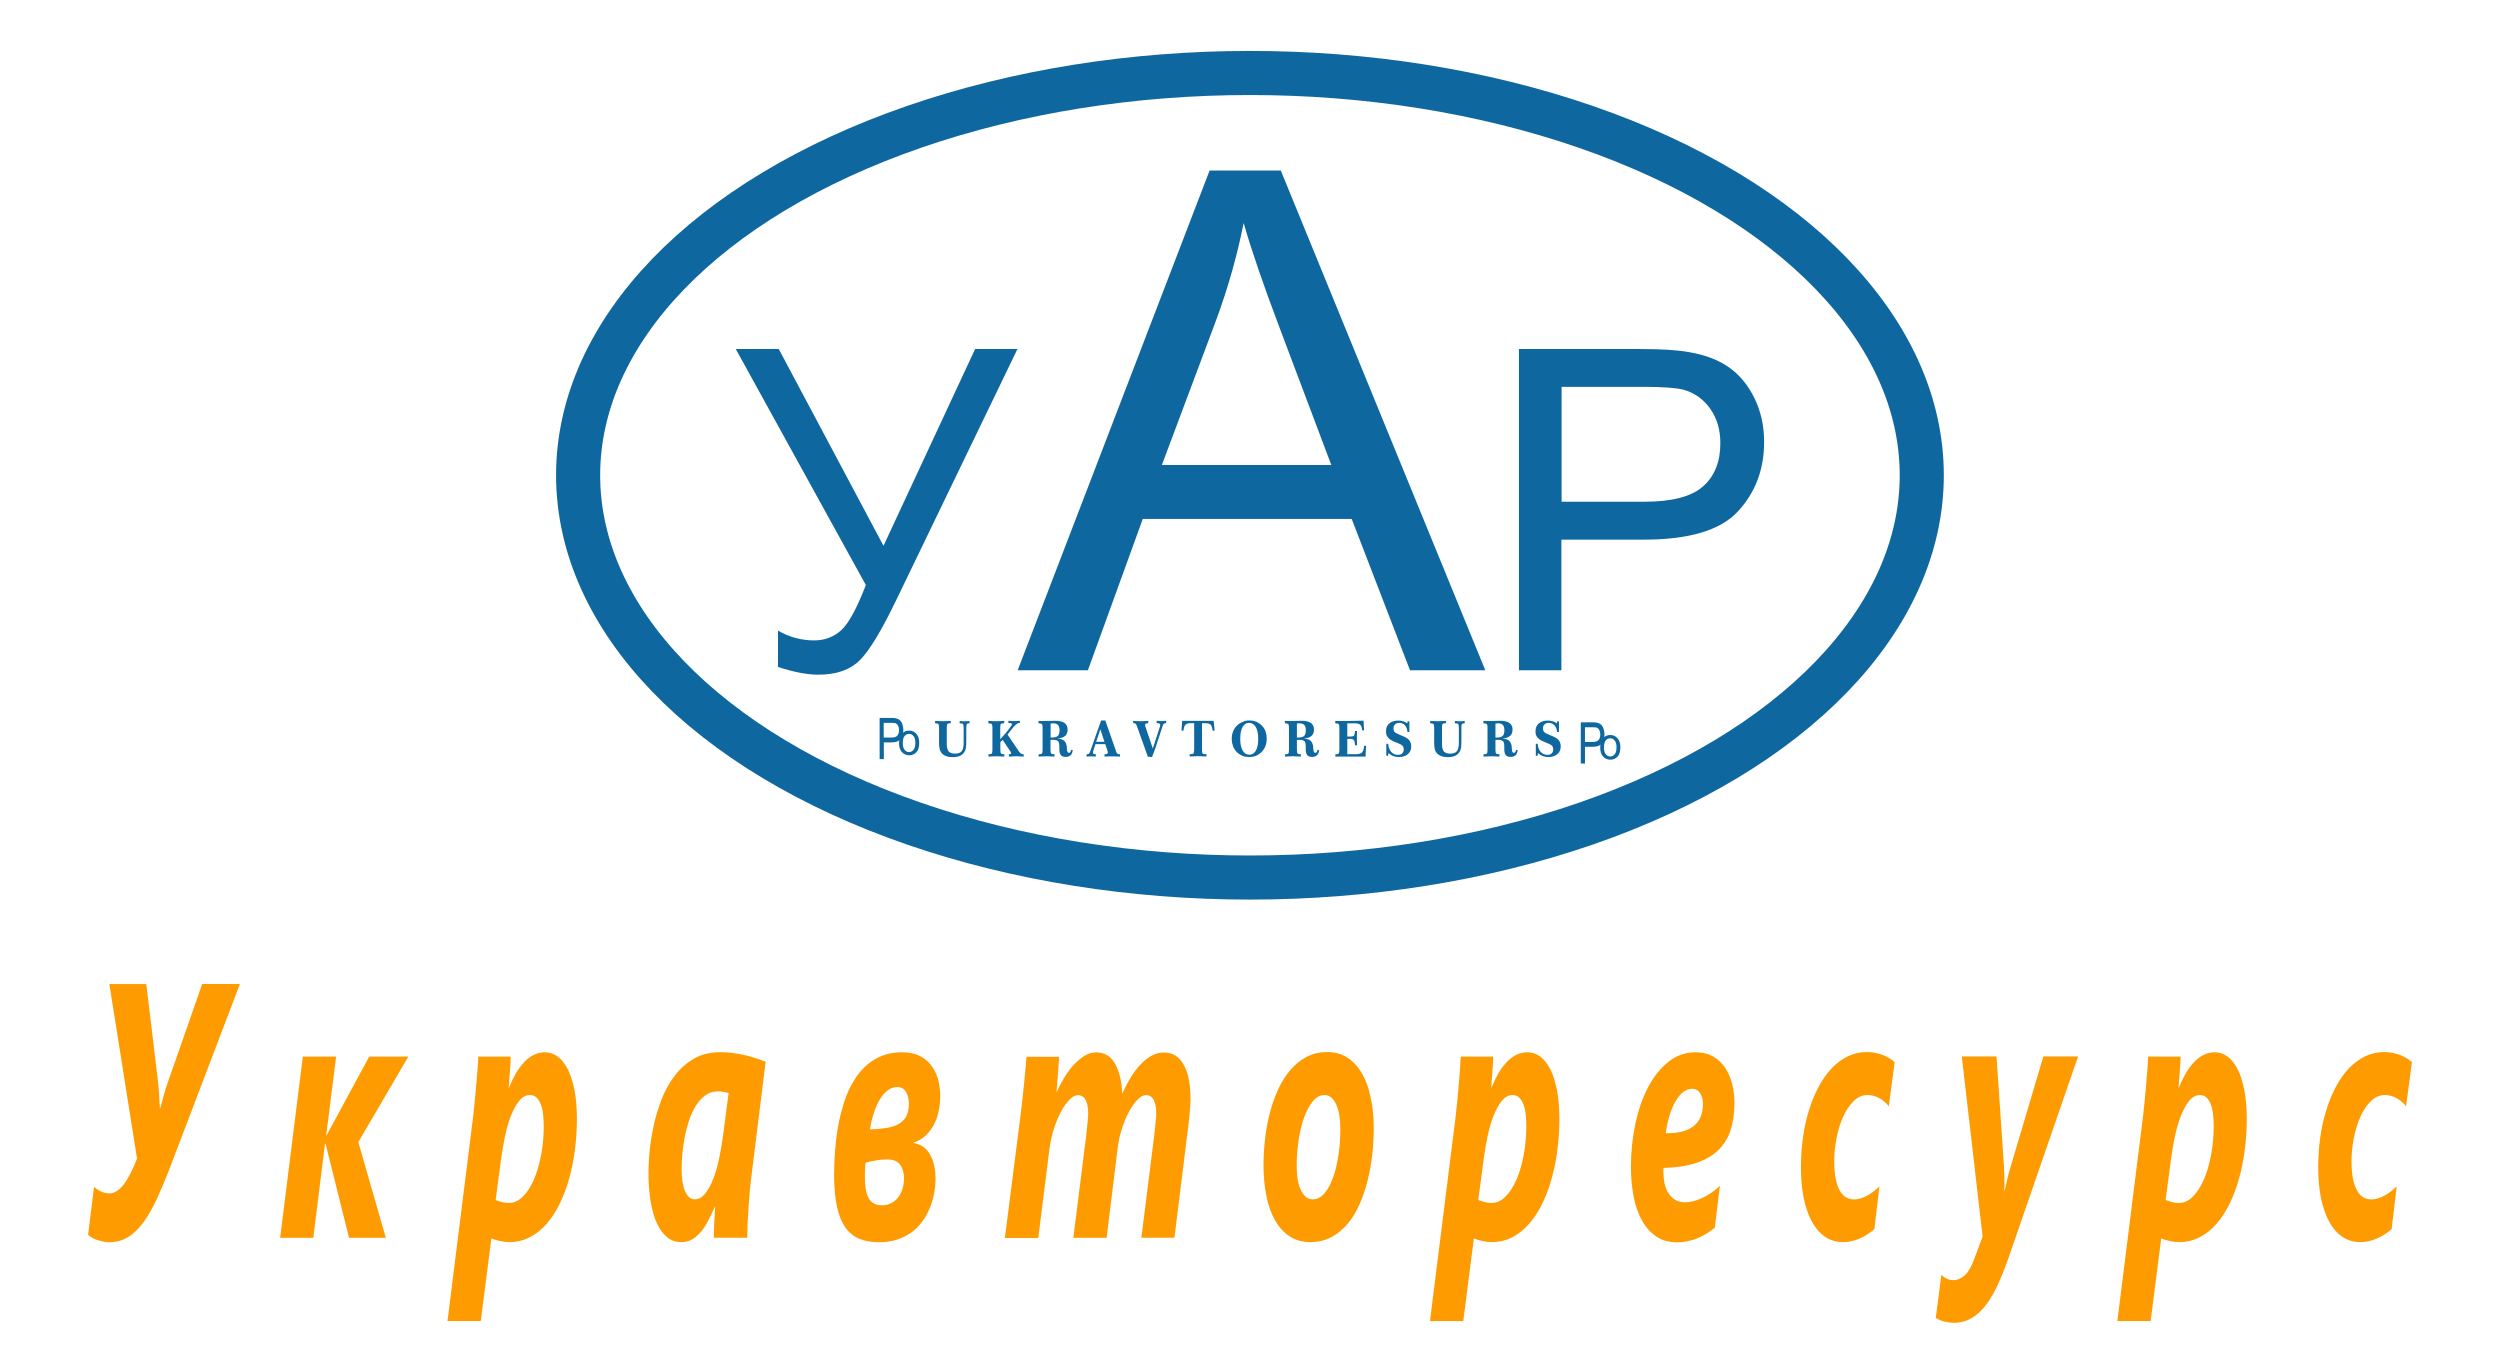 <?xml version="1.0" encoding="utf-8"?>
<!-- Generator: Adobe Illustrator 26.0.1, SVG Export Plug-In . SVG Version: 6.00 Build 0)  -->
<svg version="1.1" xmlns="http://www.w3.org/2000/svg" xmlns:xlink="http://www.w3.org/1999/xlink" x="0px" y="0px"
	 viewBox="0 0 226.77 123.79" style="enable-background:new 0 0 226.77 123.79;" xml:space="preserve">
<style type="text/css">
	.st0{display:none;}
	.st1{display:inline;}
	.st2{fill:#FF9B00;}
	.st3{fill:none;stroke:#0F67A0;stroke-width:4;stroke-miterlimit:10;}
	.st4{fill:#0F67A0;}
	.st5{fill:#FE9B00;}
</style>
<g id="Layer_3" class="st0">
	<g class="st1">
		<g>
			<path class="st2" d="M12.76,113.08c-1.65,0-2.96-0.67-3.92-2c-0.97-1.34-1.45-3.13-1.45-5.37c0-1.09,0.09-2.22,0.26-3.38
				l1.83-12.18h2.73l-1.83,12.12c-0.2,1.41-0.3,2.44-0.3,3.08c0,1.35,0.27,2.42,0.81,3.19c0.54,0.78,1.27,1.16,2.19,1.16
				c1.09,0,1.96-0.47,2.59-1.42c0.63-0.95,1.1-2.45,1.41-4.5l2.05-13.63h2.73l-2.03,13.53c-0.35,2.35-0.82,4.18-1.4,5.5
				c-0.58,1.32-1.33,2.3-2.25,2.94C15.26,112.76,14.12,113.08,12.76,113.08z"/>
			<path class="st2" d="M34.55,104.11l3.43,8.58h-2.97l-3.08-8.43h-0.04l-1.25,8.43h-2.65l3.54-23.83h2.65L32,103.49h0.04l5.02-6.9
				h3.22L34.55,104.11z"/>
			<path class="st2" d="M54.33,100.26c-0.45-0.34-0.88-0.5-1.29-0.5c-0.76,0-1.45,0.55-2.07,1.65c-0.62,1.1-1.07,2.57-1.34,4.4
				l-1.02,6.89h-2.65l1.55-10.47c0.37-2.61,0.59-4.49,0.66-5.63h2.61c-0.07,1.02-0.18,2.15-0.31,3.4h0.04
				c0.46-1.19,0.94-2.12,1.45-2.79c0.51-0.67,1.1-1,1.78-1c0.28,0,0.65,0.08,1.11,0.24L54.33,100.26z"/>
			<path class="st2" d="M70.45,112.69h-2.68c0-0.26,0.02-0.74,0.07-1.44c0.04-0.7,0.09-1.23,0.13-1.61h-0.04
				c-0.46,0.96-0.86,1.66-1.19,2.1c-0.33,0.43-0.69,0.77-1.08,1c-0.39,0.23-0.82,0.35-1.31,0.35c-1.07,0-1.89-0.54-2.49-1.62
				c-0.59-1.08-0.89-2.57-0.89-4.48c0-1.95,0.32-3.8,0.96-5.56s1.49-3.07,2.56-3.93c1.07-0.86,2.32-1.29,3.74-1.29
				c1.18,0,2.57,0.25,4.19,0.75l-1.54,10.5c-0.11,0.74-0.21,1.66-0.3,2.74C70.5,111.28,70.45,112.11,70.45,112.69z M69.45,99.28
				c-0.45-0.16-0.95-0.24-1.5-0.24c-0.83,0-1.57,0.31-2.2,0.94c-0.63,0.62-1.15,1.57-1.53,2.84c-0.39,1.27-0.58,2.59-0.58,3.98
				c0,1.05,0.14,1.86,0.42,2.43c0.28,0.57,0.69,0.86,1.23,0.86c0.79,0,1.5-0.59,2.13-1.78c0.63-1.18,1.09-2.75,1.38-4.7L69.45,99.28
				z"/>
			<path class="st2" d="M84.8,112.69H82.1l-1.62-16.1h2.63l0.72,9.53c0.08,0.92,0.12,1.8,0.12,2.64l-0.01,0.46h0.04
				c0.31-1.07,0.65-2.1,1.01-3.08l3.51-9.54h2.92L84.8,112.69z"/>
			<path class="st2" d="M104.57,99.52h-2.73l-1.07,7.28c-0.13,0.91-0.2,1.52-0.2,1.84c0,0.48,0.08,0.83,0.23,1.05
				s0.41,0.32,0.76,0.32c0.34,0,0.85-0.19,1.53-0.57l-0.44,2.97c-0.73,0.41-1.45,0.61-2.17,0.61c-1.73,0-2.59-1.21-2.59-3.63
				c0-0.61,0.08-1.4,0.23-2.39l1.09-7.48h-1.8l0.48-2.92h1.74l0.58-3.85l2.78-1.05l-0.71,4.9h2.75L104.57,99.52z"/>
			<path class="st2" d="M122.21,102.77c0,1.95-0.27,3.73-0.82,5.34c-0.54,1.61-1.3,2.84-2.26,3.69c-0.96,0.85-2.07,1.28-3.32,1.28
				c-1.41,0-2.52-0.58-3.32-1.74c-0.81-1.16-1.21-2.77-1.21-4.83c0-1.95,0.27-3.72,0.82-5.31c0.54-1.59,1.29-2.82,2.25-3.69
				c0.96-0.87,2.07-1.3,3.33-1.3c1.39,0,2.49,0.58,3.31,1.75C121.81,99.12,122.21,100.73,122.21,102.77z M119.54,102.86
				c0-1.12-0.18-2.01-0.54-2.67c-0.36-0.66-0.86-0.99-1.51-0.99c-0.66,0-1.27,0.33-1.81,0.98c-0.54,0.65-0.97,1.54-1.28,2.66
				c-0.31,1.12-0.47,2.32-0.47,3.6c0,1.13,0.18,2.02,0.55,2.66c0.37,0.64,0.87,0.97,1.51,0.97c0.68,0,1.29-0.33,1.83-0.98
				c0.54-0.65,0.96-1.54,1.26-2.66C119.4,105.31,119.54,104.12,119.54,102.86z"/>
			<path class="st2" d="M137.88,100.26c-0.45-0.34-0.88-0.5-1.29-0.5c-0.76,0-1.45,0.55-2.07,1.65c-0.62,1.1-1.07,2.57-1.34,4.4
				l-1.02,6.89h-2.65l1.56-10.47c0.37-2.61,0.59-4.49,0.66-5.63h2.61c-0.07,1.02-0.18,2.15-0.31,3.4h0.04
				c0.46-1.19,0.94-2.12,1.45-2.79c0.51-0.67,1.1-1,1.78-1c0.28,0,0.65,0.08,1.11,0.24L137.88,100.26z"/>
			<path class="st2" d="M154.76,100.55c0,1.94-0.63,3.37-1.88,4.28s-3.16,1.4-5.71,1.44l-0.02,0.17v0.31c0,1.09,0.23,1.94,0.68,2.54
				c0.45,0.6,1.08,0.9,1.89,0.9c0.55,0,1.15-0.14,1.78-0.43c0.63-0.29,1.21-0.66,1.74-1.11l-0.44,3.13
				c-1.1,0.86-2.32,1.29-3.65,1.29c-1.45,0-2.59-0.58-3.4-1.74c-0.81-1.16-1.22-2.8-1.22-4.92c0-1.82,0.28-3.53,0.83-5.12
				s1.33-2.83,2.32-3.74c0.99-0.91,2.08-1.36,3.26-1.36c1.17,0,2.11,0.4,2.79,1.19C154.42,98.19,154.76,99.24,154.76,100.55z
				 M152.2,100.65c0-0.52-0.13-0.94-0.4-1.25c-0.27-0.31-0.63-0.46-1.1-0.46c-0.77,0-1.47,0.46-2.1,1.37
				c-0.63,0.91-1.04,2.03-1.24,3.36C150.59,103.67,152.2,102.66,152.2,100.65z"/>
			<path class="st2" d="M169.66,100.02c-0.32-0.27-0.7-0.51-1.14-0.71c-0.44-0.2-0.88-0.3-1.32-0.3c-0.61,0-1.07,0.19-1.37,0.56
				c-0.3,0.37-0.45,0.85-0.45,1.44c0,0.52,0.12,0.96,0.37,1.3c0.25,0.35,0.61,0.7,1.07,1.07c0.95,0.77,1.6,1.49,1.94,2.18
				c0.35,0.69,0.52,1.5,0.52,2.44c0,1.02-0.18,1.9-0.55,2.66c-0.37,0.75-0.91,1.35-1.61,1.78c-0.71,0.43-1.57,0.64-2.59,0.64
				c-0.55,0-1.14-0.09-1.76-0.27c-0.62-0.18-1.09-0.39-1.42-0.64l0.44-3.11c0.4,0.35,0.88,0.64,1.43,0.88
				c0.55,0.24,1.08,0.36,1.59,0.36c0.64,0,1.12-0.17,1.43-0.52c0.31-0.35,0.47-0.82,0.47-1.43c0-0.47-0.11-0.88-0.32-1.23
				c-0.22-0.35-0.63-0.76-1.25-1.24c-0.82-0.64-1.43-1.32-1.8-2.03c-0.38-0.71-0.56-1.55-0.56-2.52c0-0.99,0.18-1.87,0.53-2.65
				c0.35-0.78,0.87-1.39,1.53-1.83c0.67-0.44,1.46-0.66,2.38-0.66c0.55,0,1.08,0.07,1.6,0.21c0.52,0.14,0.96,0.32,1.32,0.53
				L169.66,100.02z"/>
			<path class="st2" d="M187.03,112.69h-2.63l0.34-3.41h-0.04c-0.59,1.19-1.25,2.13-1.98,2.8c-0.73,0.67-1.47,1.01-2.23,1.01
				c-0.93,0-1.64-0.38-2.12-1.14s-0.73-1.83-0.73-3.2c0-0.51,0.11-1.54,0.34-3.08l1.34-9.07h2.65l-1.37,9.26
				c-0.15,1.17-0.23,1.88-0.23,2.11c0,0.63,0.11,1.13,0.33,1.49s0.55,0.55,0.99,0.55c0.5,0,1.02-0.27,1.55-0.8
				c0.53-0.53,1-1.25,1.41-2.16c0.41-0.91,0.68-1.81,0.81-2.71l1.15-7.73h2.65l-1.61,10.81
				C187.34,109.36,187.14,111.12,187.03,112.69z"/>
			<path class="st2" d="M204.59,100.26c-0.45-0.34-0.88-0.5-1.29-0.5c-0.76,0-1.45,0.55-2.07,1.65c-0.62,1.1-1.07,2.57-1.34,4.4
				l-1.02,6.89h-2.65l1.56-10.47c0.37-2.61,0.59-4.49,0.66-5.63h2.6c-0.07,1.02-0.18,2.15-0.31,3.4h0.04
				c0.46-1.19,0.94-2.12,1.45-2.79c0.51-0.67,1.1-1,1.78-1c0.28,0,0.65,0.08,1.11,0.24L204.59,100.26z"/>
			<path class="st2" d="M218.92,100.02c-0.32-0.27-0.7-0.51-1.14-0.71c-0.44-0.2-0.88-0.3-1.32-0.3c-0.61,0-1.07,0.19-1.37,0.56
				c-0.3,0.37-0.45,0.85-0.45,1.44c0,0.52,0.12,0.96,0.37,1.3s0.61,0.7,1.07,1.07c0.95,0.77,1.6,1.49,1.94,2.18
				c0.35,0.69,0.52,1.5,0.52,2.44c0,1.02-0.18,1.9-0.55,2.66c-0.37,0.75-0.91,1.35-1.61,1.78c-0.71,0.43-1.57,0.64-2.59,0.64
				c-0.55,0-1.14-0.09-1.76-0.27c-0.62-0.18-1.09-0.39-1.42-0.64l0.44-3.11c0.4,0.35,0.88,0.64,1.43,0.88
				c0.55,0.24,1.08,0.36,1.59,0.36c0.64,0,1.12-0.17,1.43-0.52c0.31-0.35,0.47-0.82,0.47-1.43c0-0.47-0.11-0.88-0.32-1.23
				c-0.22-0.35-0.63-0.76-1.25-1.24c-0.82-0.64-1.43-1.32-1.8-2.03c-0.38-0.71-0.56-1.55-0.56-2.52c0-0.99,0.18-1.87,0.53-2.65
				c0.35-0.78,0.87-1.39,1.53-1.83c0.67-0.44,1.46-0.66,2.38-0.66c0.55,0,1.08,0.07,1.6,0.21c0.52,0.14,0.96,0.32,1.32,0.53
				L218.92,100.02z"/>
		</g>
	</g>
</g>
<g id="Layer_2">
	<ellipse class="st3" cx="113.38" cy="43.11" rx="60.94" ry="36.49"/>
	<g>
		<g>
			<path class="st4" d="M66.74,31.66h3.9l9.5,17.85l8.31-17.85h3.84L81.35,54.32c-1.36,2.84-2.48,4.69-3.36,5.57
				c-0.87,0.87-2.13,1.31-3.76,1.31c-0.99,0-2.21-0.23-3.66-0.7v-3.3c1.03,0.6,2.13,0.89,3.28,0.89c0.94,0,1.75-0.3,2.43-0.9
				c0.68-0.6,1.43-1.98,2.26-4.12L66.74,31.66z"/>
			<path class="st4" d="M92.31,60.8l17.41-45.33h6.46l18.55,45.33h-6.83l-5.29-13.73h-18.95L98.68,60.8H92.31z M105.39,42.18h15.37
				l-4.73-12.55c-1.44-3.81-2.52-6.95-3.22-9.4c-0.58,2.91-1.39,5.79-2.44,8.66L105.39,42.18z"/>
			<path class="st4" d="M137.78,60.8V31.66h10.99c1.93,0,3.41,0.09,4.43,0.28c1.43,0.24,2.63,0.69,3.6,1.36
				c0.97,0.67,1.75,1.61,2.34,2.81c0.59,1.21,0.88,2.53,0.88,3.98c0,2.48-0.79,4.58-2.37,6.29c-1.58,1.72-4.43,2.57-8.55,2.57h-7.47
				V60.8H137.78z M141.64,45.51h7.53c2.49,0,4.26-0.46,5.31-1.39c1.05-0.93,1.57-2.23,1.57-3.92c0-1.22-0.31-2.26-0.92-3.13
				c-0.62-0.87-1.43-1.44-2.43-1.72c-0.65-0.17-1.85-0.26-3.6-0.26h-7.45V45.51z"/>
		</g>
		<g>
			<g>
				<path class="st4" d="M84.8,65.39c0.14,0.01,0.28,0.02,0.39,0.02c0.12,0,0.22,0.01,0.32,0.01c0.09,0,0.2,0,0.32-0.01
					c0.12,0,0.26-0.01,0.41-0.02v0.21c-0.16,0-0.25,0.02-0.3,0.07c-0.04,0.04-0.06,0.15-0.06,0.33v1.46c0,0.34,0.06,0.57,0.17,0.7
					c0.11,0.13,0.31,0.2,0.58,0.2c0.28,0,0.48-0.07,0.6-0.22c0.12-0.15,0.18-0.39,0.18-0.75v-1.35c0-0.2-0.02-0.33-0.07-0.37
					c-0.04-0.04-0.14-0.06-0.29-0.06v-0.21c0.04,0,0.09,0,0.16,0.01c0.15,0.01,0.25,0.02,0.3,0.02c0.05,0,0.15-0.01,0.29-0.02
					c0.06,0,0.11-0.01,0.14-0.01l0,0.21c-0.12,0-0.2,0.02-0.23,0.06s-0.06,0.14-0.06,0.31v1.13c0,0.29-0.01,0.5-0.02,0.63
					s-0.04,0.24-0.08,0.33c-0.09,0.2-0.22,0.36-0.41,0.46c-0.19,0.1-0.43,0.15-0.72,0.15c-0.23,0-0.44-0.03-0.61-0.1
					c-0.18-0.07-0.32-0.17-0.42-0.3c-0.08-0.1-0.13-0.21-0.16-0.34c-0.03-0.13-0.05-0.32-0.05-0.57V66c0-0.17-0.02-0.28-0.06-0.32
					c-0.04-0.04-0.14-0.07-0.3-0.07V65.39z"/>
				<path class="st4" d="M89.65,65.39c0.14,0.01,0.28,0.02,0.39,0.02c0.12,0,0.22,0.01,0.32,0.01c0.09,0,0.2,0,0.32-0.01
					s0.26-0.01,0.41-0.02v0.21c-0.16,0-0.25,0.03-0.3,0.07c-0.04,0.04-0.06,0.15-0.06,0.32v1.06c0.31-0.33,0.56-0.62,0.76-0.88
					c0.2-0.26,0.3-0.41,0.3-0.47c0-0.04-0.02-0.07-0.05-0.09c-0.03-0.02-0.1-0.02-0.2-0.02h-0.07v-0.21
					c0.13,0.01,0.23,0.01,0.31,0.02c0.08,0,0.15,0.01,0.2,0.01c0.06,0,0.13,0,0.21-0.01c0.08,0,0.19-0.01,0.32-0.02v0.2h-0.06
					c-0.17,0-0.4,0.2-0.7,0.59c-0.15,0.19-0.27,0.34-0.36,0.46l1.05,1.55c0.06,0.08,0.12,0.14,0.18,0.18
					c0.06,0.04,0.13,0.06,0.21,0.06h0.03v0.21c-0.14-0.01-0.27-0.02-0.38-0.02c-0.11,0-0.21-0.01-0.29-0.01
					c-0.08,0-0.17,0-0.29,0.01c-0.11,0-0.24,0.01-0.39,0.02v-0.21c0.07,0,0.12-0.01,0.15-0.03c0.03-0.01,0.05-0.04,0.05-0.07
					c0-0.03-0.01-0.07-0.04-0.12c-0.01-0.01-0.01-0.02-0.01-0.02l-0.71-1.06l-0.21,0.2v0.7c0,0.17,0.02,0.28,0.06,0.33
					c0.04,0.04,0.14,0.07,0.3,0.07v0.21c-0.15-0.01-0.29-0.02-0.41-0.02c-0.12,0-0.22-0.01-0.3-0.01c-0.08,0-0.18,0-0.3,0.01
					c-0.12,0-0.26,0.01-0.43,0.02v-0.21c0.16,0,0.26-0.02,0.3-0.07c0.04-0.05,0.06-0.15,0.06-0.32V66c0-0.17-0.02-0.28-0.07-0.32
					c-0.04-0.04-0.14-0.07-0.3-0.07V65.39z"/>
				<path class="st4" d="M94.21,65.39c0.1,0.01,0.2,0.01,0.3,0.01c0.1,0,0.21,0,0.33,0c0.11,0,0.26,0,0.46-0.01
					c0.2-0.01,0.34-0.01,0.43-0.01c0.36,0,0.64,0.07,0.83,0.2s0.28,0.34,0.28,0.6c0,0.25-0.08,0.45-0.23,0.58s-0.39,0.21-0.72,0.23
					c0.28,0.02,0.49,0.08,0.62,0.19c0.13,0.1,0.21,0.27,0.25,0.49c0.01,0.06,0.02,0.16,0.02,0.27c0.01,0.24,0.07,0.35,0.17,0.35
					c0.05,0,0.1-0.02,0.13-0.06c0.03-0.04,0.06-0.11,0.08-0.21l0.15,0.02c-0.03,0.21-0.09,0.37-0.2,0.47
					c-0.11,0.1-0.26,0.15-0.46,0.15c-0.2,0-0.34-0.06-0.43-0.17c-0.09-0.11-0.13-0.29-0.13-0.55v-0.23c0-0.25-0.04-0.42-0.13-0.49
					c-0.08-0.08-0.25-0.11-0.49-0.11h-0.18v0.91c0,0.17,0.02,0.28,0.06,0.33c0.04,0.04,0.14,0.07,0.3,0.07v0.21
					c-0.15-0.01-0.29-0.02-0.41-0.02s-0.22-0.01-0.3-0.01c-0.08,0-0.18,0-0.3,0.01c-0.12,0-0.26,0.01-0.43,0.02v-0.21
					c0.16,0,0.26-0.02,0.3-0.07c0.04-0.05,0.06-0.15,0.06-0.32V66c0-0.17-0.02-0.28-0.07-0.32c-0.04-0.04-0.14-0.07-0.3-0.07V65.39z
					 M95.29,66.9h0.05h0.09c0.25,0,0.43-0.05,0.53-0.15c0.1-0.1,0.15-0.27,0.15-0.52c0-0.21-0.05-0.37-0.14-0.47
					c-0.1-0.1-0.25-0.15-0.46-0.15c-0.02,0-0.05,0-0.1,0.01c-0.05,0-0.09,0.01-0.11,0.01V66.9z"/>
				<path class="st4" d="M99.88,65.35h0.38l0.99,2.84c0.03,0.09,0.07,0.15,0.12,0.18c0.05,0.03,0.12,0.05,0.22,0.05v0.21
					c-0.19-0.01-0.34-0.01-0.44-0.02c-0.1,0-0.19,0-0.25,0c-0.06,0-0.15,0-0.25,0c-0.1,0-0.26,0.01-0.46,0.02l0-0.21
					c0.12-0.01,0.2-0.02,0.24-0.05s0.06-0.06,0.06-0.11c0-0.03,0-0.05,0-0.06c0-0.01,0-0.02-0.01-0.03l-0.22-0.67h-0.89l-0.19,0.56
					l0,0.02c-0.03,0.09-0.04,0.15-0.04,0.19c0,0.05,0.02,0.09,0.05,0.11c0.03,0.02,0.1,0.03,0.21,0.04l0,0.21
					c-0.12-0.01-0.21-0.01-0.27-0.02c-0.06,0-0.11,0-0.15,0c-0.04,0-0.09,0-0.15,0s-0.15,0.01-0.27,0.02v-0.21
					c0.1,0,0.17-0.02,0.21-0.05c0.04-0.03,0.08-0.1,0.12-0.21L99.88,65.35z M99.81,66.15l-0.38,1.14h0.75L99.81,66.15z"/>
				<path class="st4" d="M102.78,65.39c0.15,0.01,0.27,0.02,0.39,0.02s0.21,0.01,0.28,0.01c0.09,0,0.19,0,0.31-0.01
					s0.25-0.01,0.4-0.02l0,0.21c-0.11,0-0.19,0.02-0.23,0.04c-0.04,0.02-0.06,0.07-0.06,0.13c0,0.02,0,0.04,0.01,0.06
					c0.01,0.03,0.02,0.06,0.03,0.11l0.66,1.96l0.63-1.95c0.01-0.04,0.02-0.08,0.03-0.12c0.01-0.04,0.01-0.07,0.01-0.09
					c0-0.05-0.03-0.09-0.08-0.11c-0.05-0.02-0.13-0.04-0.24-0.04v-0.21c0.03,0,0.08,0,0.14,0.01c0.15,0.01,0.24,0.02,0.29,0.02
					c0.04,0,0.14-0.01,0.28-0.02c0.07-0.01,0.12-0.01,0.15-0.01l0,0.21c-0.1,0.01-0.17,0.03-0.21,0.06s-0.07,0.08-0.09,0.15
					l-0.67,2.03c-0.03,0.08-0.07,0.19-0.12,0.34c-0.05,0.15-0.12,0.31-0.19,0.5l-0.38-0.03l-0.99-2.77
					c-0.05-0.13-0.09-0.2-0.13-0.23c-0.04-0.03-0.1-0.04-0.19-0.04h-0.02V65.39z"/>
				<path class="st4" d="M107.23,65.39h2.86l0.09,0.89h-0.18c-0.04-0.27-0.1-0.45-0.18-0.54s-0.24-0.14-0.45-0.14h-0.34v2.42
					c0,0.18,0.02,0.29,0.06,0.33c0.04,0.04,0.14,0.06,0.3,0.06h0.05v0.21c-0.16-0.01-0.31-0.02-0.43-0.02s-0.23-0.01-0.32-0.01
					c-0.09,0-0.2,0-0.33,0.01s-0.28,0.01-0.45,0.02v-0.21h0.04c0.16,0,0.26-0.02,0.3-0.06c0.04-0.04,0.07-0.15,0.07-0.33v-2.42
					h-0.34c-0.21,0-0.36,0.05-0.45,0.14c-0.09,0.09-0.15,0.27-0.18,0.54h-0.18L107.23,65.39z"/>
				<path class="st4" d="M113.32,65.35c0.21,0,0.41,0.03,0.59,0.1c0.18,0.07,0.35,0.18,0.5,0.32c0.16,0.15,0.29,0.33,0.37,0.54
					c0.08,0.21,0.12,0.44,0.12,0.7c0,0.25-0.04,0.49-0.13,0.7c-0.09,0.21-0.22,0.4-0.38,0.55c-0.15,0.13-0.31,0.24-0.5,0.31
					c-0.18,0.07-0.38,0.1-0.58,0.1c-0.21,0-0.4-0.03-0.58-0.1c-0.18-0.07-0.35-0.17-0.5-0.31c-0.16-0.15-0.29-0.33-0.37-0.54
					c-0.08-0.21-0.13-0.45-0.13-0.7c0-0.26,0.04-0.49,0.13-0.7c0.09-0.21,0.21-0.39,0.38-0.54c0.15-0.14,0.32-0.24,0.5-0.31
					C112.92,65.38,113.11,65.35,113.32,65.35z M113.3,65.57c-0.25,0-0.45,0.13-0.59,0.38c-0.14,0.25-0.21,0.61-0.21,1.06
					c0,0.46,0.07,0.81,0.22,1.07c0.14,0.25,0.35,0.38,0.61,0.38c0.25,0,0.45-0.13,0.59-0.38c0.14-0.25,0.21-0.61,0.21-1.06
					c0-0.46-0.07-0.81-0.22-1.07C113.76,65.7,113.56,65.57,113.3,65.57z"/>
				<path class="st4" d="M116.56,65.39c0.1,0.01,0.2,0.01,0.3,0.01c0.1,0,0.21,0,0.33,0c0.11,0,0.26,0,0.46-0.01
					s0.34-0.01,0.43-0.01c0.36,0,0.64,0.07,0.83,0.2c0.19,0.14,0.28,0.34,0.28,0.6c0,0.25-0.08,0.45-0.23,0.58
					c-0.15,0.13-0.39,0.21-0.72,0.23c0.28,0.02,0.49,0.08,0.62,0.19c0.13,0.1,0.21,0.27,0.25,0.49c0.01,0.06,0.02,0.16,0.02,0.27
					c0.01,0.24,0.07,0.35,0.17,0.35c0.05,0,0.1-0.02,0.13-0.06c0.03-0.04,0.06-0.11,0.08-0.21l0.15,0.02
					c-0.03,0.21-0.09,0.37-0.2,0.47c-0.11,0.1-0.26,0.15-0.46,0.15c-0.2,0-0.34-0.06-0.43-0.17s-0.13-0.29-0.13-0.55v-0.23
					c0-0.25-0.04-0.42-0.13-0.49c-0.08-0.08-0.25-0.11-0.49-0.11h-0.18v0.91c0,0.17,0.02,0.28,0.06,0.33
					c0.04,0.04,0.14,0.07,0.3,0.07v0.21c-0.15-0.01-0.29-0.02-0.41-0.02s-0.22-0.01-0.3-0.01c-0.08,0-0.18,0-0.3,0.01
					c-0.12,0-0.26,0.01-0.43,0.02v-0.21c0.16,0,0.26-0.02,0.3-0.07c0.04-0.05,0.06-0.15,0.06-0.32V66c0-0.17-0.02-0.28-0.07-0.32
					c-0.04-0.04-0.14-0.07-0.3-0.07V65.39z M117.63,66.9h0.05h0.09c0.25,0,0.43-0.05,0.53-0.15c0.1-0.1,0.15-0.27,0.15-0.52
					c0-0.21-0.05-0.37-0.14-0.47c-0.1-0.1-0.25-0.15-0.46-0.15c-0.02,0-0.05,0-0.1,0.01c-0.05,0-0.09,0.01-0.11,0.01V66.9z"/>
				<path class="st4" d="M123.69,65.37c0.01,0.17,0.01,0.33,0.02,0.47c0.01,0.14,0.02,0.28,0.03,0.41h-0.18
					c-0.02-0.25-0.08-0.42-0.18-0.51c-0.09-0.09-0.27-0.13-0.53-0.13h-0.64v1.2h0.27c0.18,0,0.3-0.03,0.34-0.09
					c0.05-0.06,0.07-0.2,0.09-0.41h0.18c0,0.03,0,0.07,0,0.12c-0.01,0.25-0.01,0.42-0.01,0.51c0,0.1,0,0.27,0.01,0.53
					c0,0.06,0,0.1,0,0.13h-0.18c-0.01-0.23-0.04-0.39-0.1-0.46c-0.06-0.08-0.17-0.12-0.33-0.12h-0.27v1.39h0.78
					c0.27,0,0.46-0.05,0.56-0.16c0.1-0.1,0.16-0.31,0.19-0.6h0.18c-0.01,0.16-0.02,0.32-0.03,0.49c-0.01,0.16-0.02,0.33-0.02,0.49
					h-2.74v-0.21c0.16,0,0.26-0.02,0.3-0.07c0.04-0.05,0.06-0.15,0.06-0.32V66c0-0.17-0.02-0.28-0.07-0.32
					c-0.04-0.04-0.14-0.07-0.3-0.07v-0.21h0.58c0.36,0,0.71,0,1.03-0.01C123.07,65.38,123.39,65.38,123.69,65.37z"/>
				<path class="st4" d="M127.65,65.62l0.03-0.19h0.16v0.45v0.33v0.19h-0.17c-0.02-0.26-0.1-0.46-0.23-0.61
					c-0.13-0.15-0.31-0.22-0.52-0.22c-0.16,0-0.29,0.05-0.38,0.14c-0.1,0.09-0.14,0.21-0.14,0.37c0,0.13,0.03,0.23,0.1,0.31
					c0.07,0.08,0.24,0.17,0.51,0.28c0.42,0.16,0.69,0.31,0.81,0.46s0.19,0.34,0.19,0.58c0,0.29-0.1,0.53-0.31,0.7
					c-0.21,0.18-0.48,0.26-0.83,0.26c-0.18,0-0.35-0.03-0.5-0.09c-0.15-0.06-0.29-0.15-0.42-0.27l-0.05,0.25h-0.15v-0.23v-0.35V67.7
					v-0.23h0.17c0.02,0.31,0.11,0.55,0.27,0.73c0.16,0.18,0.37,0.27,0.62,0.27c0.16,0,0.29-0.04,0.38-0.13
					c0.09-0.09,0.14-0.21,0.14-0.36c0-0.14-0.04-0.25-0.11-0.33c-0.07-0.08-0.21-0.16-0.42-0.24c-0.03-0.01-0.08-0.03-0.15-0.06
					c-0.27-0.1-0.46-0.2-0.58-0.29c-0.12-0.09-0.21-0.2-0.27-0.32c-0.06-0.12-0.08-0.26-0.08-0.41c0-0.3,0.1-0.54,0.3-0.71
					c0.2-0.17,0.48-0.26,0.83-0.26c0.16,0,0.3,0.02,0.44,0.07C127.4,65.46,127.53,65.53,127.65,65.62z"/>
				<path class="st4" d="M129.72,65.39c0.14,0.01,0.28,0.02,0.39,0.02s0.22,0.01,0.32,0.01c0.09,0,0.2,0,0.32-0.01
					c0.12,0,0.26-0.01,0.41-0.02v0.21c-0.16,0-0.25,0.02-0.3,0.07c-0.04,0.04-0.06,0.15-0.06,0.33v1.46c0,0.34,0.06,0.57,0.17,0.7
					c0.11,0.13,0.31,0.2,0.58,0.2c0.28,0,0.48-0.07,0.6-0.22s0.18-0.39,0.18-0.75v-1.35c0-0.2-0.02-0.33-0.07-0.37
					c-0.05-0.04-0.14-0.06-0.29-0.06v-0.21c0.04,0,0.09,0,0.16,0.01c0.15,0.01,0.25,0.02,0.3,0.02c0.05,0,0.15-0.01,0.29-0.02
					c0.06,0,0.11-0.01,0.14-0.01l0,0.21c-0.12,0-0.2,0.02-0.24,0.06c-0.04,0.04-0.06,0.14-0.06,0.31v1.13c0,0.29-0.01,0.5-0.02,0.63
					c-0.02,0.13-0.04,0.24-0.08,0.33c-0.09,0.2-0.22,0.36-0.41,0.46c-0.19,0.1-0.43,0.15-0.72,0.15c-0.23,0-0.44-0.03-0.61-0.1
					c-0.18-0.07-0.32-0.17-0.42-0.3c-0.08-0.1-0.13-0.21-0.16-0.34c-0.03-0.13-0.05-0.32-0.05-0.57V66c0-0.17-0.02-0.28-0.06-0.32
					s-0.14-0.07-0.3-0.07V65.39z"/>
				<path class="st4" d="M134.57,65.39c0.1,0.01,0.2,0.01,0.3,0.01c0.1,0,0.21,0,0.33,0c0.11,0,0.26,0,0.46-0.01
					s0.34-0.01,0.43-0.01c0.36,0,0.64,0.07,0.83,0.2s0.28,0.34,0.28,0.6c0,0.25-0.08,0.45-0.23,0.58s-0.39,0.21-0.72,0.23
					c0.28,0.02,0.49,0.08,0.62,0.19c0.13,0.1,0.21,0.27,0.25,0.49c0.01,0.06,0.02,0.16,0.02,0.27c0.01,0.24,0.07,0.35,0.17,0.35
					c0.05,0,0.1-0.02,0.13-0.06c0.03-0.04,0.06-0.11,0.08-0.21l0.15,0.02c-0.03,0.21-0.09,0.37-0.2,0.47
					c-0.11,0.1-0.26,0.15-0.46,0.15c-0.2,0-0.34-0.06-0.43-0.17c-0.09-0.11-0.13-0.29-0.13-0.55v-0.23c0-0.25-0.04-0.42-0.13-0.49
					c-0.08-0.08-0.25-0.11-0.49-0.11h-0.18v0.91c0,0.17,0.02,0.28,0.06,0.33c0.04,0.04,0.14,0.07,0.3,0.07v0.21
					c-0.15-0.01-0.29-0.02-0.41-0.02s-0.22-0.01-0.3-0.01c-0.08,0-0.18,0-0.3,0.01s-0.27,0.01-0.43,0.02v-0.21
					c0.16,0,0.26-0.02,0.3-0.07c0.04-0.05,0.06-0.15,0.06-0.32V66c0-0.17-0.02-0.28-0.07-0.32c-0.04-0.04-0.14-0.07-0.3-0.07V65.39z
					 M135.64,66.9h0.05h0.09c0.25,0,0.43-0.05,0.53-0.15s0.15-0.27,0.15-0.52c0-0.21-0.05-0.37-0.14-0.47
					c-0.1-0.1-0.25-0.15-0.46-0.15c-0.02,0-0.05,0-0.1,0.01c-0.05,0-0.09,0.01-0.11,0.01V66.9z"/>
				<path class="st4" d="M141.22,65.62l0.03-0.19h0.16v0.45v0.33v0.19h-0.17c-0.02-0.26-0.1-0.46-0.24-0.61s-0.31-0.22-0.52-0.22
					c-0.16,0-0.29,0.05-0.38,0.14c-0.1,0.09-0.14,0.21-0.14,0.37c0,0.13,0.03,0.23,0.1,0.31c0.07,0.08,0.24,0.17,0.51,0.28
					c0.42,0.16,0.69,0.31,0.81,0.46s0.19,0.34,0.19,0.58c0,0.29-0.1,0.53-0.31,0.7c-0.21,0.18-0.48,0.26-0.83,0.26
					c-0.18,0-0.35-0.03-0.5-0.09s-0.29-0.15-0.42-0.27l-0.05,0.25h-0.15v-0.23v-0.35V67.7v-0.23h0.17c0.02,0.31,0.11,0.55,0.27,0.73
					c0.16,0.18,0.37,0.27,0.62,0.27c0.16,0,0.29-0.04,0.38-0.13c0.09-0.09,0.14-0.21,0.14-0.36c0-0.14-0.04-0.25-0.11-0.33
					c-0.07-0.08-0.21-0.16-0.42-0.24c-0.03-0.01-0.08-0.03-0.15-0.06c-0.27-0.1-0.46-0.2-0.58-0.29c-0.12-0.09-0.21-0.2-0.27-0.32
					c-0.06-0.12-0.08-0.26-0.08-0.41c0-0.3,0.1-0.54,0.3-0.71c0.2-0.17,0.48-0.26,0.83-0.26c0.16,0,0.3,0.02,0.44,0.07
					C140.98,65.46,141.11,65.53,141.22,65.62z"/>
			</g>
			<path class="st4" d="M79.79,68.86v-3.74h1.06c0.19,0,0.33,0.01,0.43,0.04c0.14,0.03,0.25,0.09,0.35,0.17
				c0.09,0.09,0.17,0.21,0.22,0.36s0.09,0.32,0.09,0.51c0,0.32-0.08,0.59-0.23,0.81c-0.15,0.22-0.43,0.33-0.82,0.33h-0.72v1.52
				H79.79z M80.16,66.9h0.73c0.24,0,0.41-0.06,0.51-0.18c0.1-0.12,0.15-0.29,0.15-0.5c0-0.16-0.03-0.29-0.09-0.4
				c-0.06-0.11-0.14-0.18-0.23-0.22c-0.06-0.02-0.18-0.03-0.35-0.03h-0.72V66.9z"/>
			<path class="st4" d="M81.55,67.39c0-0.4,0.1-0.69,0.3-0.88c0.17-0.16,0.37-0.24,0.61-0.24c0.27,0,0.49,0.1,0.66,0.29
				c0.17,0.19,0.26,0.46,0.26,0.8c0,0.28-0.04,0.49-0.11,0.65c-0.08,0.16-0.18,0.28-0.33,0.37c-0.14,0.09-0.3,0.13-0.47,0.13
				c-0.27,0-0.49-0.1-0.66-0.29C81.63,68.03,81.55,67.76,81.55,67.39z M81.89,67.39c0,0.28,0.05,0.48,0.16,0.62s0.25,0.21,0.41,0.21
				c0.16,0,0.3-0.07,0.41-0.21s0.16-0.35,0.16-0.63c0-0.27-0.05-0.47-0.16-0.6c-0.11-0.14-0.25-0.21-0.41-0.21
				c-0.17,0-0.3,0.07-0.41,0.2S81.89,67.12,81.89,67.39z"/>
			<path class="st4" d="M143.39,69.26v-3.74h1.06c0.19,0,0.33,0.01,0.43,0.04c0.14,0.03,0.25,0.09,0.35,0.17
				c0.09,0.09,0.17,0.21,0.22,0.36s0.09,0.32,0.09,0.51c0,0.32-0.08,0.59-0.23,0.81c-0.15,0.22-0.43,0.33-0.82,0.33h-0.72v1.52
				H143.39z M143.77,67.3h0.73c0.24,0,0.41-0.06,0.51-0.18c0.1-0.12,0.15-0.29,0.15-0.5c0-0.16-0.03-0.29-0.09-0.4
				s-0.14-0.18-0.23-0.22c-0.06-0.02-0.18-0.03-0.35-0.03h-0.72V67.3z"/>
			<path class="st4" d="M145.15,67.79c0-0.4,0.1-0.69,0.3-0.88c0.17-0.16,0.37-0.24,0.61-0.24c0.27,0,0.49,0.1,0.66,0.29
				c0.17,0.19,0.26,0.46,0.26,0.8c0,0.28-0.04,0.49-0.11,0.65c-0.08,0.16-0.18,0.28-0.33,0.37c-0.14,0.09-0.3,0.13-0.47,0.13
				c-0.27,0-0.49-0.1-0.66-0.29C145.24,68.44,145.15,68.16,145.15,67.79z M145.49,67.79c0,0.28,0.05,0.48,0.16,0.62
				c0.11,0.14,0.25,0.21,0.41,0.21c0.16,0,0.3-0.07,0.41-0.21c0.11-0.14,0.16-0.35,0.16-0.63c0-0.27-0.05-0.47-0.16-0.6
				c-0.11-0.14-0.25-0.21-0.41-0.21c-0.17,0-0.3,0.07-0.41,0.2C145.55,67.31,145.49,67.52,145.49,67.79z"/>
		</g>
	</g>
</g>
<g id="Layer_4">
	<g>
		<g>
			<path class="st5" d="M15.56,105.54c-0.44,1.17-0.87,2.19-1.27,3.08c-0.41,0.89-0.83,1.63-1.27,2.24
				c-0.44,0.6-0.91,1.06-1.41,1.36c-0.5,0.3-1.07,0.46-1.71,0.46c-0.18,0-0.36-0.02-0.54-0.06c-0.19-0.04-0.36-0.09-0.54-0.14
				c-0.17-0.06-0.33-0.13-0.47-0.21c-0.15-0.08-0.27-0.17-0.36-0.26l0.54-4.37c0.18,0.18,0.4,0.33,0.64,0.44
				c0.25,0.11,0.5,0.17,0.75,0.17c0.42,0,0.84-0.24,1.24-0.73c0.4-0.49,0.82-1.29,1.27-2.42L9.92,89.26h3.35l1.07,8.91
				c0.04,0.42,0.08,0.85,0.1,1.28c0.03,0.44,0.04,0.8,0.06,1.08h0.04c0.11-0.42,0.21-0.82,0.32-1.2c0.1-0.39,0.21-0.72,0.31-1
				l3.17-9.07h3.42L15.56,105.54z"/>
			<path class="st5" d="M32.5,103.6l2.5,8.68h-3.34l-2.13-8.54h-0.05l-1.06,8.54h-3.01l2.06-16.44h3.02l-0.9,7.13h0.04l3.86-7.13
				h3.55L32.5,103.6z"/>
			<path class="st5" d="M52.33,101.52c0,0.9-0.06,1.8-0.17,2.7c-0.11,0.9-0.28,1.77-0.51,2.6c-0.22,0.83-0.51,1.6-0.85,2.31
				s-0.74,1.33-1.19,1.85s-0.97,0.94-1.54,1.24c-0.57,0.3-1.2,0.45-1.89,0.45c-0.25,0-0.53-0.03-0.83-0.1s-0.56-0.14-0.78-0.24
				l-0.96,7.5h-3.02l2.33-18.57c0.04-0.33,0.08-0.74,0.13-1.23s0.1-0.99,0.14-1.5s0.09-1.01,0.12-1.49c0.04-0.48,0.06-0.88,0.07-1.2
				h2.95c-0.01,0.16-0.02,0.37-0.03,0.62s-0.03,0.51-0.05,0.78c-0.02,0.27-0.04,0.53-0.06,0.78c-0.02,0.25-0.04,0.46-0.05,0.62h0.04
				c0.18-0.45,0.38-0.87,0.6-1.25c0.22-0.39,0.47-0.72,0.73-1.01c0.27-0.29,0.56-0.52,0.88-0.68c0.32-0.17,0.66-0.25,1.03-0.25
				c0.43,0,0.82,0.13,1.18,0.4s0.66,0.66,0.92,1.18c0.26,0.52,0.45,1.16,0.6,1.91C52.26,99.69,52.33,100.55,52.33,101.52z
				 M49.32,102.12c0-0.37-0.02-0.73-0.06-1.07c-0.04-0.34-0.11-0.63-0.21-0.89s-0.23-0.46-0.39-0.61c-0.16-0.15-0.36-0.22-0.6-0.22
				c-0.35,0-0.67,0.17-0.96,0.52c-0.28,0.35-0.53,0.8-0.75,1.35c-0.21,0.55-0.4,1.17-0.54,1.85s-0.26,1.36-0.35,2.03l-0.5,3.76
				c0.08,0.04,0.17,0.08,0.27,0.11c0.1,0.03,0.21,0.06,0.32,0.09c0.11,0.03,0.22,0.05,0.33,0.06s0.2,0.02,0.28,0.02
				c0.47,0,0.9-0.2,1.28-0.59c0.39-0.39,0.72-0.91,1-1.56c0.28-0.65,0.49-1.39,0.65-2.24C49.25,103.89,49.32,103.02,49.32,102.12z"
				/>
			<path class="st5" d="M68.14,106.85c-0.04,0.33-0.09,0.73-0.13,1.2c-0.04,0.47-0.08,0.96-0.11,1.47
				c-0.03,0.51-0.06,1.01-0.09,1.49c-0.02,0.49-0.03,0.91-0.03,1.26h-3.03c0-0.16,0-0.37,0.01-0.62c0.01-0.25,0.02-0.51,0.03-0.77
				c0.01-0.26,0.03-0.52,0.04-0.77c0.02-0.25,0.03-0.46,0.04-0.63h-0.04c-0.18,0.42-0.37,0.82-0.57,1.2
				c-0.2,0.39-0.41,0.72-0.65,1.02c-0.24,0.29-0.51,0.53-0.8,0.71c-0.29,0.18-0.63,0.26-1.02,0.26c-0.47,0-0.9-0.14-1.26-0.43
				c-0.37-0.29-0.68-0.71-0.93-1.25s-0.45-1.21-0.58-2c-0.13-0.79-0.2-1.68-0.2-2.67c0-0.5,0.03-1.12,0.1-1.85
				c0.07-0.73,0.19-1.5,0.36-2.31c0.17-0.81,0.42-1.61,0.72-2.41s0.71-1.52,1.19-2.16c0.48-0.64,1.07-1.16,1.75-1.56
				c0.69-0.4,1.49-0.59,2.42-0.59c0.36,0,0.72,0.02,1.08,0.07c0.36,0.05,0.72,0.11,1.07,0.19c0.35,0.08,0.69,0.17,1.02,0.28
				c0.33,0.11,0.63,0.21,0.92,0.32L68.14,106.85z M65.61,99.04c-0.18-0.03-0.34-0.04-0.5-0.04c-0.44,0-0.82,0.12-1.15,0.37
				c-0.33,0.25-0.61,0.57-0.86,0.96c-0.24,0.4-0.45,0.85-0.61,1.35c-0.16,0.5-0.3,1.01-0.39,1.53c-0.1,0.52-0.17,1.02-0.21,1.52
				c-0.04,0.49-0.06,0.93-0.06,1.3c0,0.4,0.02,0.76,0.07,1.1c0.05,0.34,0.12,0.63,0.22,0.87s0.23,0.44,0.37,0.58
				c0.15,0.14,0.32,0.21,0.52,0.21c0.36,0,0.68-0.18,0.96-0.53c0.28-0.35,0.53-0.81,0.74-1.36c0.21-0.55,0.39-1.17,0.53-1.86
				c0.14-0.69,0.26-1.37,0.35-2.05l0.5-3.84C65.95,99.11,65.79,99.07,65.61,99.04z"/>
			<path class="st5" d="M85.29,99.39c0,0.41-0.04,0.83-0.12,1.27c-0.08,0.44-0.21,0.85-0.4,1.24c-0.19,0.39-0.44,0.74-0.76,1.06
				c-0.32,0.32-0.72,0.55-1.21,0.71c0.67,0.09,1.18,0.42,1.53,1c0.35,0.58,0.53,1.35,0.53,2.31c0,0.33-0.03,0.71-0.1,1.12
				c-0.07,0.42-0.18,0.83-0.33,1.25c-0.15,0.42-0.36,0.83-0.62,1.23c-0.26,0.4-0.57,0.76-0.96,1.07c-0.38,0.31-0.83,0.56-1.35,0.75
				s-1.12,0.28-1.8,0.28c-0.64,0-1.22-0.1-1.72-0.3c-0.5-0.2-0.93-0.53-1.27-1c-0.34-0.47-0.61-1.1-0.78-1.89
				c-0.18-0.79-0.27-1.78-0.27-2.97c0-0.68,0.03-1.41,0.09-2.17c0.06-0.77,0.15-1.52,0.29-2.28c0.14-0.75,0.33-1.48,0.56-2.19
				c0.23-0.71,0.53-1.34,0.89-1.91c0.48-0.79,1.08-1.41,1.81-1.85c0.73-0.44,1.57-0.67,2.51-0.67c0.67,0,1.23,0.12,1.67,0.36
				c0.45,0.24,0.8,0.55,1.07,0.94c0.27,0.39,0.46,0.81,0.57,1.28C85.23,98.48,85.29,98.94,85.29,99.39z M82,106.9
				c0-0.51-0.12-0.93-0.35-1.25c-0.23-0.32-0.62-0.48-1.16-0.48c-0.35,0-0.71,0.03-1.07,0.1c-0.36,0.06-0.66,0.13-0.9,0.19
				c-0.03,0.21-0.05,0.43-0.06,0.65c-0.01,0.22-0.01,0.43-0.01,0.62c0,0.91,0.12,1.57,0.36,1.98c0.24,0.41,0.63,0.62,1.18,0.62
				c0.33,0,0.63-0.07,0.88-0.21c0.25-0.14,0.46-0.32,0.63-0.55c0.17-0.23,0.29-0.49,0.37-0.78C81.96,107.5,82,107.2,82,106.9z
				 M82.44,100.11c0-0.43-0.09-0.79-0.27-1.08c-0.18-0.29-0.44-0.43-0.79-0.43c-0.3,0-0.58,0.1-0.84,0.29
				c-0.26,0.19-0.5,0.46-0.71,0.8s-0.4,0.75-0.55,1.22c-0.16,0.47-0.28,0.98-0.37,1.54c0.54-0.02,1.03-0.06,1.47-0.13
				s0.81-0.18,1.11-0.35c0.31-0.17,0.54-0.4,0.71-0.7C82.35,100.98,82.44,100.59,82.44,100.11z"/>
			<path class="st5" d="M107.99,99.76c0,0.16-0.01,0.37-0.03,0.64c-0.02,0.27-0.04,0.55-0.07,0.83c-0.03,0.29-0.06,0.57-0.09,0.84
				c-0.03,0.27-0.06,0.51-0.09,0.7l-1.18,9.5h-3l1.18-9.37c0.04-0.34,0.08-0.7,0.11-1.06c0.04-0.36,0.06-0.64,0.06-0.83
				c0-0.54-0.08-0.95-0.23-1.24c-0.15-0.29-0.39-0.44-0.7-0.44c-0.24,0-0.5,0.14-0.77,0.42s-0.53,0.64-0.77,1.09
				c-0.24,0.45-0.46,0.96-0.64,1.54c-0.19,0.58-0.32,1.17-0.39,1.78l-1,8.12h-3.02l1.18-9.37c0.04-0.34,0.08-0.7,0.11-1.06
				c0.04-0.36,0.06-0.64,0.06-0.83c0-0.54-0.08-0.95-0.23-1.24c-0.15-0.29-0.39-0.44-0.7-0.44c-0.25,0-0.51,0.14-0.78,0.42
				c-0.27,0.28-0.53,0.64-0.77,1.1c-0.24,0.45-0.45,0.97-0.64,1.55c-0.18,0.58-0.31,1.17-0.39,1.77l-1.02,8.12h-3.03l1.44-11.27
				c0.06-0.49,0.11-0.99,0.17-1.48c0.06-0.5,0.11-0.97,0.15-1.43c0.04-0.45,0.08-0.88,0.12-1.27c0.03-0.39,0.06-0.72,0.08-0.99h2.96
				c-0.02,0.3-0.04,0.61-0.06,0.94c-0.02,0.33-0.04,0.64-0.07,0.94c-0.02,0.3-0.04,0.56-0.06,0.79c-0.02,0.23-0.03,0.39-0.05,0.49
				h0.04c0.23-0.51,0.49-0.99,0.76-1.42c0.28-0.43,0.56-0.81,0.87-1.12s0.62-0.56,0.94-0.75c0.32-0.18,0.64-0.27,0.97-0.27
				c0.76,0,1.33,0.33,1.72,1c0.39,0.66,0.61,1.58,0.67,2.76c0.24-0.56,0.5-1.06,0.79-1.52c0.28-0.46,0.59-0.86,0.91-1.19
				c0.32-0.33,0.66-0.59,1-0.77c0.35-0.18,0.7-0.27,1.06-0.27c0.8,0,1.41,0.37,1.81,1.12C107.79,97.3,107.99,98.37,107.99,99.76z"/>
			<path class="st5" d="M124.61,102.36c0,0.76-0.04,1.54-0.13,2.34s-0.23,1.59-0.42,2.35c-0.19,0.77-0.43,1.49-0.73,2.17
				c-0.3,0.68-0.66,1.28-1.09,1.79c-0.43,0.51-0.92,0.91-1.48,1.21c-0.56,0.3-1.2,0.45-1.91,0.45c-0.72,0-1.35-0.18-1.88-0.53
				c-0.53-0.35-0.97-0.84-1.32-1.46c-0.35-0.62-0.61-1.36-0.78-2.21c-0.17-0.85-0.26-1.77-0.26-2.75c0-0.79,0.05-1.6,0.14-2.42
				s0.24-1.61,0.44-2.37c0.2-0.76,0.45-1.47,0.76-2.14c0.31-0.67,0.68-1.25,1.11-1.75c0.43-0.5,0.92-0.89,1.47-1.18
				c0.55-0.29,1.17-0.43,1.86-0.43c0.68,0,1.27,0.16,1.8,0.49c0.52,0.33,0.96,0.79,1.32,1.4c0.36,0.6,0.63,1.33,0.81,2.18
				C124.51,100.36,124.61,101.31,124.61,102.36z M121.58,102.42c0-0.45-0.03-0.86-0.09-1.24c-0.06-0.38-0.16-0.71-0.28-0.98
				c-0.12-0.27-0.27-0.49-0.45-0.64c-0.18-0.16-0.38-0.23-0.62-0.23c-0.4,0-0.75,0.19-1.07,0.58c-0.31,0.39-0.58,0.88-0.79,1.49
				c-0.21,0.61-0.38,1.29-0.49,2.05s-0.17,1.52-0.17,2.28c0,0.97,0.13,1.73,0.4,2.26c0.27,0.54,0.62,0.8,1.05,0.8
				c0.41,0,0.77-0.19,1.08-0.56c0.31-0.37,0.57-0.86,0.79-1.47c0.21-0.6,0.37-1.29,0.48-2.05S121.58,103.19,121.58,102.42z"/>
			<path class="st5" d="M141.45,101.52c0,0.9-0.06,1.8-0.17,2.7c-0.11,0.9-0.28,1.77-0.51,2.6c-0.22,0.83-0.51,1.6-0.85,2.31
				c-0.34,0.71-0.74,1.33-1.19,1.85s-0.97,0.94-1.54,1.24c-0.57,0.3-1.2,0.45-1.89,0.45c-0.25,0-0.53-0.03-0.83-0.1
				c-0.3-0.06-0.56-0.14-0.78-0.24l-0.96,7.5h-3.02l2.33-18.57c0.04-0.33,0.08-0.74,0.13-1.23s0.1-0.99,0.14-1.5
				s0.09-1.01,0.12-1.49s0.06-0.88,0.07-1.2h2.95c-0.01,0.16-0.02,0.37-0.03,0.62s-0.03,0.51-0.05,0.78
				c-0.02,0.27-0.04,0.53-0.06,0.78c-0.02,0.25-0.04,0.46-0.05,0.62h0.04c0.18-0.45,0.38-0.87,0.6-1.25
				c0.22-0.39,0.47-0.72,0.73-1.01c0.27-0.29,0.56-0.52,0.88-0.68c0.32-0.17,0.66-0.25,1.03-0.25c0.43,0,0.82,0.13,1.18,0.4
				c0.36,0.27,0.66,0.66,0.92,1.18c0.26,0.52,0.45,1.16,0.6,1.91C141.38,99.69,141.45,100.55,141.45,101.52z M138.45,102.12
				c0-0.37-0.02-0.73-0.06-1.07c-0.04-0.34-0.11-0.63-0.21-0.89c-0.1-0.26-0.23-0.46-0.39-0.61c-0.16-0.15-0.36-0.22-0.6-0.22
				c-0.35,0-0.67,0.17-0.96,0.52c-0.28,0.35-0.53,0.8-0.75,1.35c-0.21,0.55-0.4,1.17-0.54,1.85c-0.15,0.68-0.26,1.36-0.35,2.03
				l-0.5,3.76c0.08,0.04,0.17,0.08,0.27,0.11c0.1,0.03,0.21,0.06,0.32,0.09c0.11,0.03,0.22,0.05,0.33,0.06
				c0.11,0.02,0.2,0.02,0.28,0.02c0.47,0,0.9-0.2,1.28-0.59c0.39-0.39,0.72-0.91,1-1.56c0.28-0.65,0.49-1.39,0.65-2.24
				C138.37,103.89,138.45,103.02,138.45,102.12z"/>
			<path class="st5" d="M157.33,100.08c0,0.85-0.11,1.62-0.32,2.33c-0.21,0.71-0.57,1.32-1.06,1.83c-0.5,0.51-1.15,0.92-1.98,1.21
				s-1.84,0.46-3.07,0.49c-0.01,0.06-0.02,0.12-0.02,0.17c0,0.05,0,0.1,0,0.15c0,0.33,0.03,0.66,0.09,1
				c0.06,0.33,0.17,0.63,0.33,0.9c0.15,0.27,0.36,0.48,0.61,0.65c0.25,0.17,0.57,0.25,0.95,0.25c0.23,0,0.48-0.03,0.74-0.1
				c0.27-0.07,0.54-0.17,0.82-0.3c0.28-0.13,0.55-0.29,0.83-0.48c0.28-0.19,0.53-0.39,0.76-0.62l-0.46,3.79
				c-0.2,0.17-0.42,0.34-0.67,0.5c-0.25,0.16-0.53,0.3-0.82,0.43c-0.29,0.13-0.61,0.23-0.94,0.3c-0.33,0.07-0.67,0.11-1.02,0.11
				c-0.73,0-1.36-0.18-1.89-0.55c-0.52-0.36-0.96-0.85-1.29-1.47c-0.34-0.62-0.59-1.33-0.74-2.16c-0.16-0.82-0.24-1.7-0.24-2.63
				c0-1.4,0.14-2.73,0.41-4c0.28-1.26,0.67-2.37,1.18-3.32c0.51-0.95,1.12-1.71,1.84-2.27c0.72-0.56,1.52-0.84,2.4-0.84
				c0.64,0,1.18,0.13,1.63,0.39c0.45,0.26,0.81,0.6,1.1,1.04s0.49,0.93,0.63,1.48C157.26,98.9,157.33,99.48,157.33,100.08z
				 M154.47,100.14c0-0.4-0.09-0.72-0.26-0.99c-0.17-0.26-0.42-0.39-0.73-0.39c-0.28,0-0.54,0.1-0.8,0.3
				c-0.26,0.2-0.49,0.48-0.7,0.84c-0.21,0.36-0.39,0.79-0.54,1.28c-0.15,0.5-0.27,1.04-0.34,1.61c1.14,0.02,1.99-0.2,2.54-0.66
				C154.2,101.69,154.47,101.02,154.47,100.14z"/>
			<path class="st5" d="M171.33,100.35c-0.21-0.28-0.49-0.52-0.83-0.72c-0.34-0.2-0.71-0.3-1.11-0.3c-0.46,0-0.88,0.18-1.25,0.55
				s-0.69,0.83-0.95,1.41c-0.26,0.58-0.46,1.23-0.6,1.94c-0.14,0.72-0.21,1.42-0.21,2.12c0,1.1,0.15,1.95,0.45,2.55
				c0.3,0.6,0.76,0.9,1.36,0.9c0.19,0,0.39-0.03,0.59-0.1c0.21-0.06,0.41-0.15,0.61-0.26c0.2-0.11,0.4-0.24,0.58-0.38
				c0.19-0.14,0.36-0.29,0.51-0.45l-0.46,3.88c-0.43,0.37-0.89,0.67-1.37,0.87c-0.49,0.21-0.97,0.31-1.46,0.31
				c-0.63,0-1.19-0.17-1.66-0.5c-0.48-0.33-0.88-0.8-1.2-1.4c-0.32-0.6-0.56-1.31-0.73-2.14c-0.16-0.83-0.24-1.74-0.24-2.74
				c0-0.92,0.06-1.82,0.18-2.69c0.12-0.87,0.3-1.69,0.54-2.46s0.52-1.48,0.87-2.13c0.34-0.65,0.74-1.21,1.18-1.69
				c0.45-0.47,0.94-0.84,1.48-1.1c0.54-0.26,1.12-0.39,1.75-0.39c0.29,0,0.57,0.03,0.82,0.09s0.5,0.13,0.71,0.22
				c0.21,0.09,0.4,0.19,0.57,0.3s0.3,0.22,0.4,0.31L171.33,100.35z"/>
			<path class="st5" d="M182.32,113.72c-0.32,0.95-0.66,1.82-1,2.59c-0.34,0.78-0.72,1.44-1.12,1.98c-0.4,0.55-0.85,0.97-1.34,1.26
				c-0.49,0.29-1.04,0.44-1.66,0.44c-0.21,0-0.47-0.03-0.77-0.1c-0.3-0.07-0.58-0.18-0.84-0.35l0.51-3.92
				c0.13,0.16,0.3,0.28,0.49,0.37s0.39,0.13,0.59,0.13c0.37,0,0.72-0.15,1.04-0.44c0.32-0.29,0.6-0.77,0.84-1.44l0.78-2.07
				l-1.89-16.34h3.15l0.68,10c0.02,0.36,0.03,0.75,0.04,1.17s0,0.76-0.02,1.03h0.04c0.06-0.27,0.13-0.6,0.22-1
				c0.09-0.4,0.2-0.8,0.32-1.2l2.97-10h3.15L182.32,113.72z"/>
			<path class="st5" d="M203.8,101.52c0,0.9-0.06,1.8-0.17,2.7c-0.11,0.9-0.28,1.77-0.51,2.6c-0.22,0.83-0.51,1.6-0.85,2.31
				s-0.74,1.33-1.19,1.85s-0.97,0.94-1.54,1.24c-0.57,0.3-1.2,0.45-1.89,0.45c-0.25,0-0.53-0.03-0.83-0.1
				c-0.3-0.06-0.56-0.14-0.78-0.24l-0.96,7.5h-3.02l2.33-18.57c0.04-0.33,0.08-0.74,0.13-1.23s0.1-0.99,0.14-1.5
				s0.09-1.01,0.12-1.49c0.04-0.48,0.06-0.88,0.07-1.2h2.95c-0.01,0.16-0.02,0.37-0.03,0.62s-0.03,0.51-0.05,0.78
				c-0.02,0.27-0.04,0.53-0.06,0.78c-0.02,0.25-0.04,0.46-0.05,0.62h0.04c0.18-0.45,0.38-0.87,0.6-1.25
				c0.22-0.39,0.47-0.72,0.73-1.01c0.27-0.29,0.56-0.52,0.88-0.68c0.32-0.17,0.66-0.25,1.03-0.25c0.43,0,0.82,0.13,1.18,0.4
				c0.36,0.27,0.66,0.66,0.92,1.18c0.26,0.52,0.45,1.16,0.6,1.91C203.73,99.69,203.8,100.55,203.8,101.52z M200.8,102.12
				c0-0.37-0.02-0.73-0.06-1.07c-0.04-0.34-0.11-0.63-0.21-0.89c-0.1-0.26-0.23-0.46-0.39-0.61c-0.16-0.15-0.36-0.22-0.6-0.22
				c-0.35,0-0.67,0.17-0.96,0.52c-0.28,0.35-0.53,0.8-0.75,1.35c-0.21,0.55-0.4,1.17-0.54,1.85c-0.15,0.68-0.26,1.36-0.35,2.03
				l-0.5,3.76c0.08,0.04,0.17,0.08,0.27,0.11c0.1,0.03,0.21,0.06,0.32,0.09c0.11,0.03,0.22,0.05,0.33,0.06
				c0.11,0.02,0.2,0.02,0.28,0.02c0.47,0,0.9-0.2,1.28-0.59c0.39-0.39,0.72-0.91,1-1.56c0.28-0.65,0.49-1.39,0.65-2.24
				C200.72,103.89,200.8,103.02,200.8,102.12z"/>
			<path class="st5" d="M218.25,100.35c-0.21-0.28-0.49-0.52-0.83-0.72c-0.34-0.2-0.71-0.3-1.11-0.3c-0.46,0-0.88,0.18-1.25,0.55
				c-0.37,0.36-0.69,0.83-0.95,1.41c-0.26,0.58-0.46,1.23-0.6,1.94c-0.14,0.72-0.21,1.42-0.21,2.12c0,1.1,0.15,1.95,0.45,2.55
				c0.3,0.6,0.76,0.9,1.36,0.9c0.19,0,0.39-0.03,0.59-0.1c0.21-0.06,0.41-0.15,0.61-0.26c0.2-0.11,0.4-0.24,0.58-0.38
				c0.19-0.14,0.36-0.29,0.51-0.45l-0.46,3.88c-0.43,0.37-0.89,0.67-1.37,0.87c-0.49,0.21-0.97,0.31-1.46,0.31
				c-0.63,0-1.19-0.17-1.66-0.5c-0.48-0.33-0.88-0.8-1.2-1.4c-0.32-0.6-0.56-1.31-0.73-2.14c-0.16-0.83-0.24-1.74-0.24-2.74
				c0-0.92,0.06-1.82,0.18-2.69c0.12-0.87,0.3-1.69,0.54-2.46s0.52-1.48,0.87-2.13c0.34-0.65,0.74-1.21,1.18-1.69
				c0.45-0.47,0.94-0.84,1.48-1.1c0.54-0.26,1.12-0.39,1.75-0.39c0.29,0,0.57,0.03,0.82,0.09s0.5,0.13,0.71,0.22
				c0.21,0.09,0.4,0.19,0.57,0.3s0.3,0.22,0.4,0.31L218.25,100.35z"/>
		</g>
	</g>
</g>
</svg>
